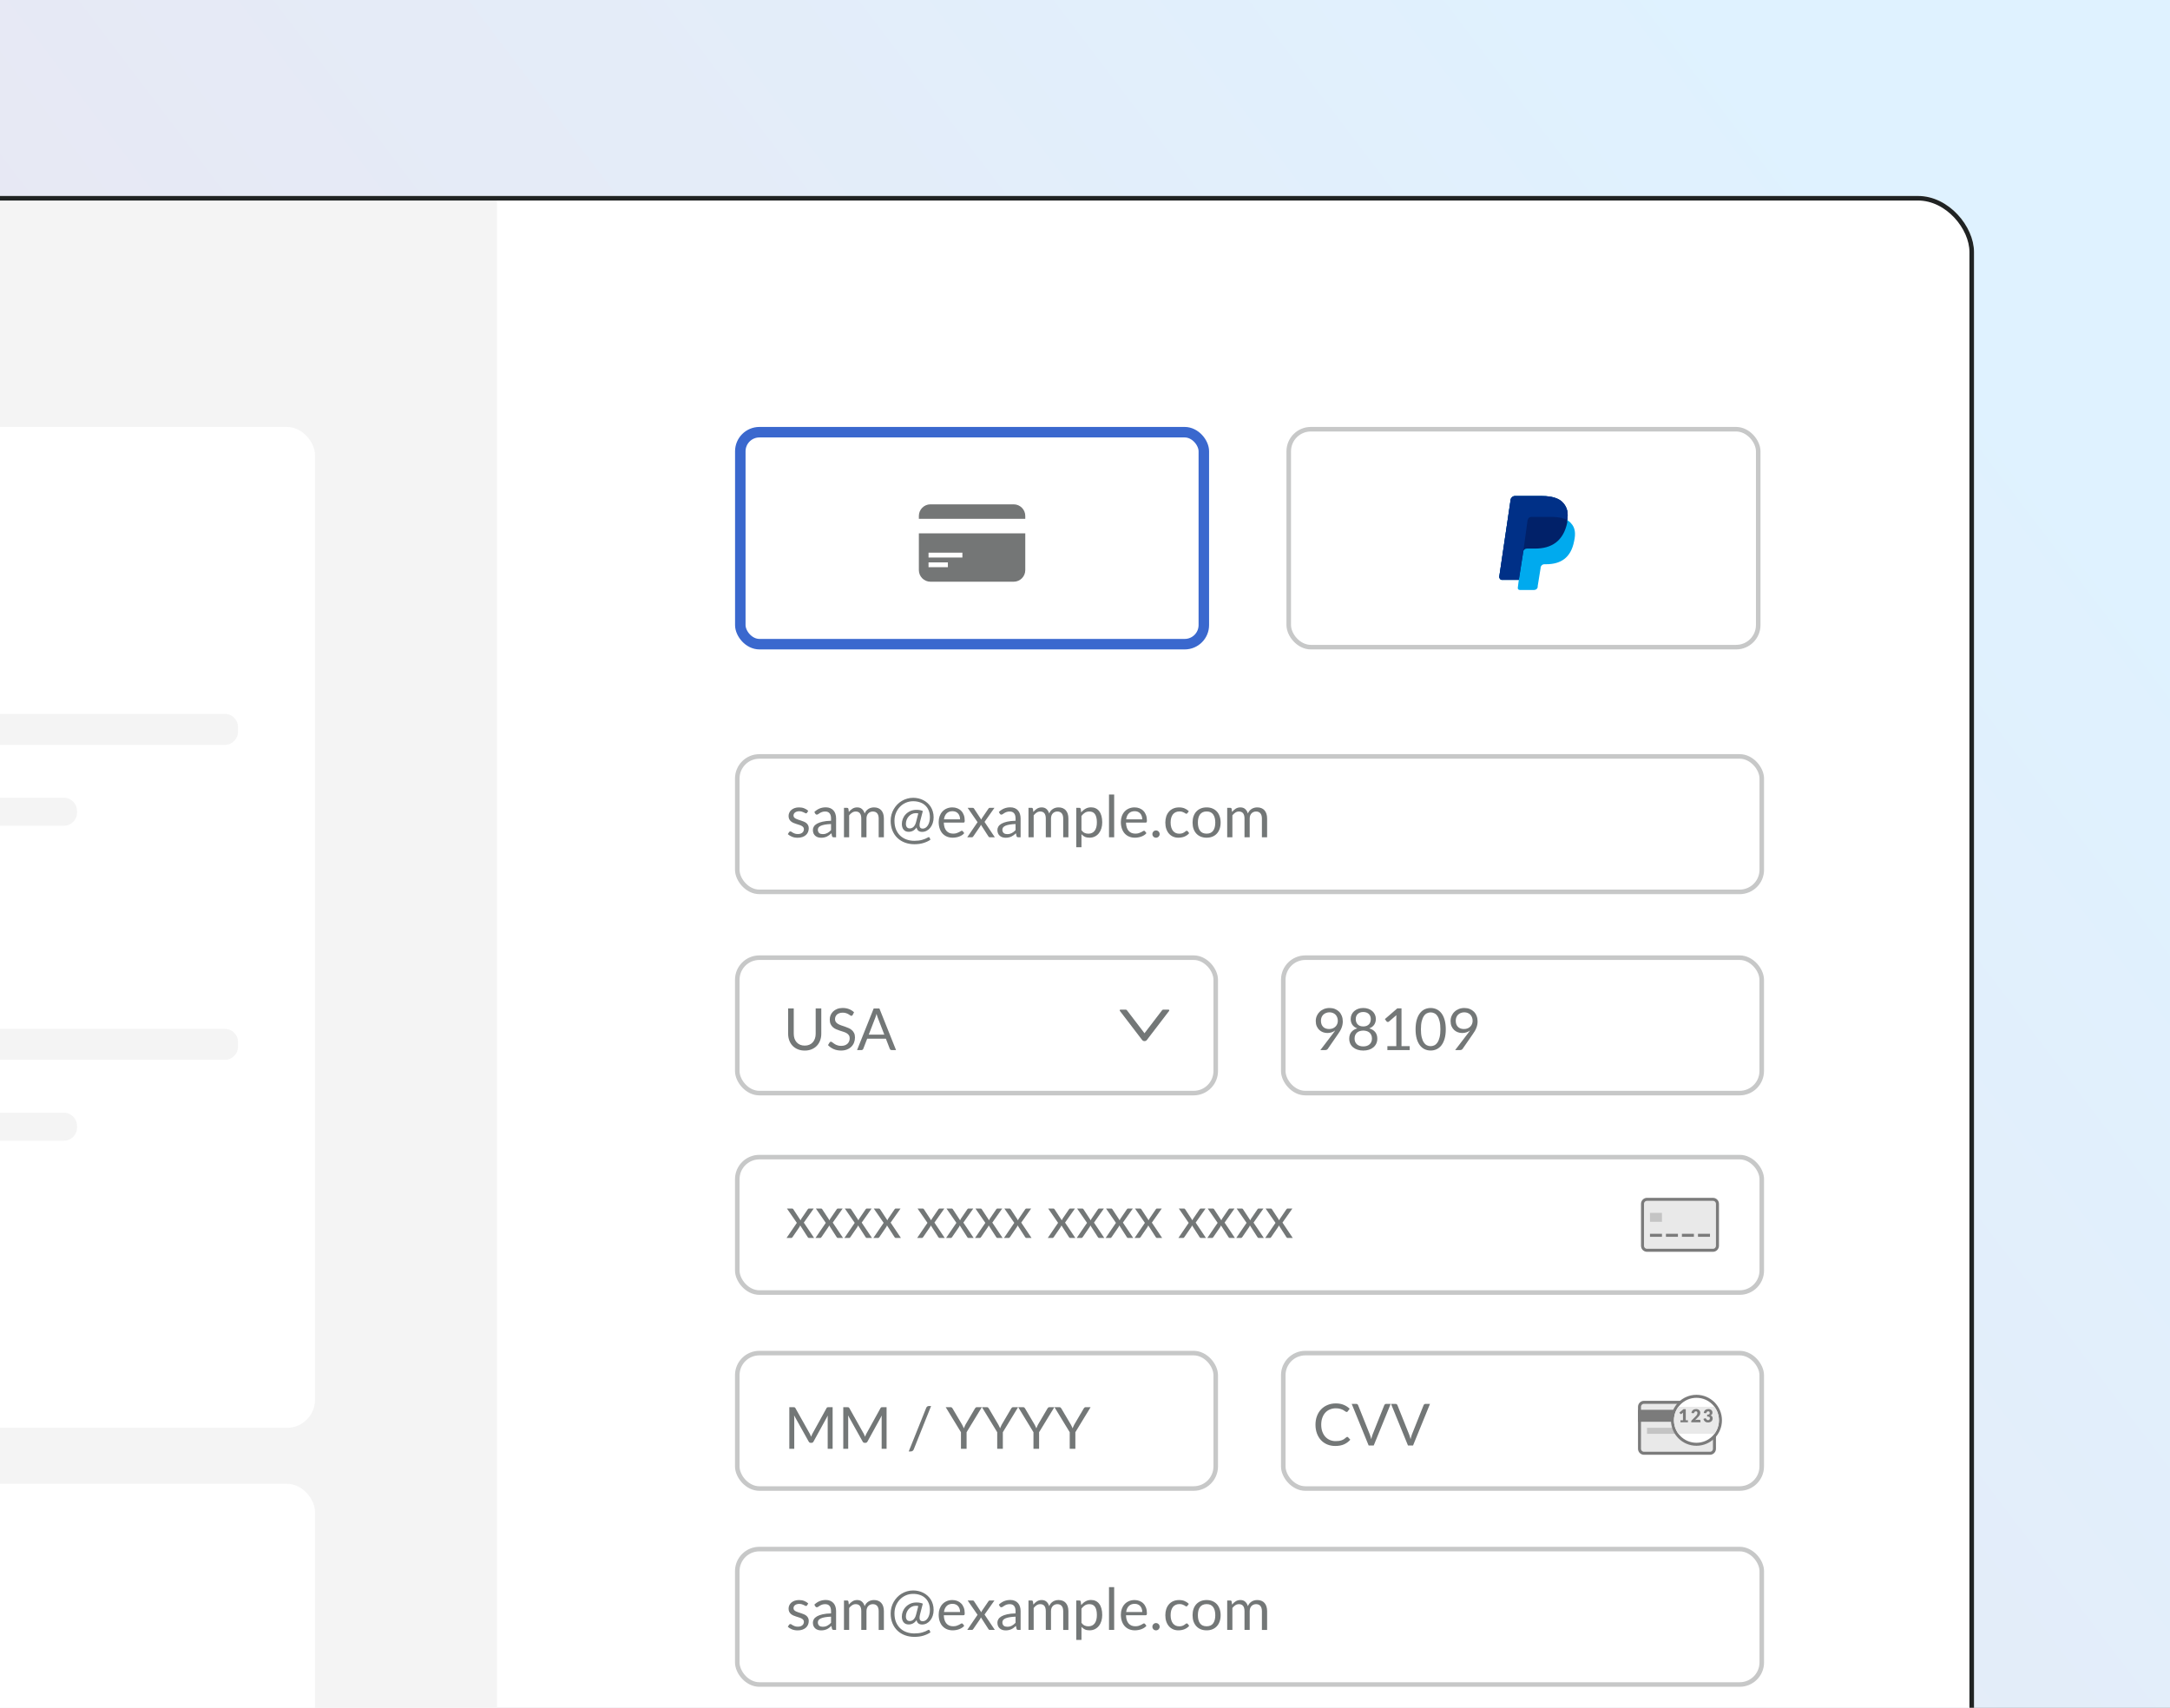 <svg fill="none" height="244" viewBox="0 0 310 244" width="310" xmlns="http://www.w3.org/2000/svg" xmlns:xlink="http://www.w3.org/1999/xlink"><rect x="0" y="0" width="310" height="244" fill="#808080" stroke="none"/><linearGradient id="a" gradientUnits="userSpaceOnUse" x1="248" x2="18.433" y1="0" y2="174.477"><stop offset="0" stop-color="#dff2ff"/><stop offset="1" stop-color="#eae5f0"/></linearGradient><clipPath id="b"><path d="m0 0h310v244h-310z"/></clipPath><clipPath id="c"><rect height="236" rx="8" width="315" x="-33" y="28"/></clipPath><g clip-path="url(#b)"><path d="m0 0h310v244h-310z" fill="url(#a)"/><g clip-path="url(#c)"><rect fill="#fff" height="236" rx="8" width="315" x="-33" y="28"/><path d="m-89 27h160v246h-160z" fill="#f4f4f4"/><rect fill="#fff" height="143" rx="4" width="105" x="-60" y="61"/><g fill="#f4f4f4"><path d="m-22 103.871c0-1.033.838-1.871 1.871-1.871h52.257c1.034 0 1.871.838 1.871 1.871v.68c0 1.034-.838 1.872-1.871 1.872h-52.257c-1.034 0-1.871-.838-1.871-1.872z"/><path d="m-22 115.851c0-1.034.838-1.872 1.871-1.872h29.257c1.034 0 1.871.838 1.871 1.872v.257c0 1.034-.838 1.871-1.871 1.871h-29.257c-1.034 0-1.871-.837-1.871-1.871z"/><path d="m-22 148.871c0-1.033.838-1.871 1.871-1.871h52.257c1.034 0 1.871.838 1.871 1.871v.68c0 1.034-.838 1.872-1.871 1.872h-52.257c-1.034 0-1.871-.838-1.871-1.872z"/><path d="m-22 160.851c0-1.034.838-1.872 1.871-1.872h29.257c1.034 0 1.871.838 1.871 1.872v.257c0 1.034-.838 1.871-1.871 1.871h-29.257c-1.034 0-1.871-.837-1.871-1.871z"/></g><rect fill="#fff" height="46" rx="4" width="105" x="-60" y="212"/><rect height="19.35" opacity=".4" rx="3.155" stroke="#737777" stroke-width=".65" width="146.357" x="105.325" y="108.076"/><rect height="19.35" opacity=".4" rx="3.155" stroke="#737777" stroke-width=".65" width="146.357" x="105.325" y="165.325"/><path d="m234.644 171.998c0-.355.288-.642.642-.642h9.423c.355 0 .643.287.643.642v5.997c0 .355-.288.642-.643.642h-9.423c-.354 0-.642-.287-.642-.642z" fill="#e9e9e9" stroke="#7b7b7b" stroke-width=".428"/><path d="m235.711 173.283h1.713v1.285h-1.713z" fill="#c4c4c4"/><path d="m235.711 176.281h1.713v.428h-1.713z" fill="#7b7b7b"/><path d="m237.992 176.281h1.713v.428h-1.713z" fill="#7b7b7b"/><path d="m240.273 176.281h1.713v.428h-1.713z" fill="#7b7b7b"/><path d="m242.57 176.281h1.713v.428h-1.713z" fill="#7b7b7b"/><rect height="19.35" opacity=".4" rx="3.155" stroke="#737777" stroke-width=".65" width="146.357" x="105.325" y="221.325"/><path d="m116.304 176.876h-.71c-.061 0-.109-.015-.145-.046-.034-.033-.061-.069-.083-.108l-1.059-1.647c-.011.039-.023.077-.037.116-.011.036-.028.069-.05.1l-.979 1.431c-.028.039-.058.075-.091.108-.031.031-.074.046-.129.046h-.66l1.473-2.158-1.415-2.046h.71c.061 0 .105.01.133.029.027.019.052.047.074.083l1.034 1.577c.022-.08.056-.158.103-.232l.905-1.328c.025-.039.051-.069.079-.092.03-.025.066-.037.108-.037h.68l-1.415 2.009zm4.133 0h-.709c-.061 0-.11-.015-.146-.046-.033-.033-.06-.069-.083-.108l-1.058-1.647c-.011.039-.023.077-.037.116-.011.036-.028.069-.05.1l-.979 1.431c-.028.039-.058.075-.092.108-.03.031-.073.046-.128.046h-.66l1.473-2.158-1.415-2.046h.71c.06 0 .105.01.132.029.028.019.053.047.075.083l1.033 1.577c.023-.08.057-.158.104-.232l.905-1.328c.025-.039.051-.069.079-.092.03-.025.066-.037.108-.037h.68l-1.415 2.009zm4.134 0h-.709c-.061 0-.11-.015-.146-.046-.033-.033-.061-.069-.083-.108l-1.058-1.647c-.011.039-.024.077-.037.116-.011.036-.028.069-.05.1l-.98 1.431c-.027.039-.058.075-.091.108-.03.031-.073.046-.128.046h-.66l1.473-2.158-1.415-2.046h.709c.061 0 .106.01.133.029.028.019.053.047.075.083l1.033 1.577c.022-.08.057-.158.104-.232l.905-1.328c.025-.039.051-.069.079-.092.03-.025.066-.037.107-.037h.681l-1.415 2.009zm4.134 0h-.71c-.061 0-.109-.015-.145-.046-.033-.033-.061-.069-.083-.108l-1.058-1.647c-.011.039-.024.077-.038.116-.011.036-.027.069-.049.1l-.98 1.431c-.027.039-.058.075-.091.108-.03.031-.073.046-.129.046h-.66l1.474-2.158-1.415-2.046h.709c.061 0 .105.01.133.029s.053.047.075.083l1.033 1.577c.022-.08.057-.158.104-.232l.904-1.328c.025-.039.052-.069.079-.092.031-.025.067-.037.108-.037h.681l-1.415 2.009zm6.257 0h-.709c-.061 0-.11-.015-.146-.046-.033-.033-.06-.069-.083-.108l-1.058-1.647c-.011.039-.023.077-.037.116-.011.036-.028.069-.05.1l-.979 1.431c-.028.039-.058.075-.092.108-.03.031-.073.046-.128.046h-.66l1.473-2.158-1.415-2.046h.71c.06 0 .105.01.132.029.028.019.053.047.075.083l1.033 1.577c.023-.08.057-.158.104-.232l.905-1.328c.025-.039.051-.069.079-.092.03-.025.066-.037.108-.037h.68l-1.415 2.009zm4.134 0h-.709c-.061 0-.11-.015-.146-.046-.033-.033-.061-.069-.083-.108l-1.058-1.647c-.011.039-.024.077-.037.116-.011.036-.028.069-.05.1l-.98 1.431c-.027.039-.058.075-.091.108-.03.031-.073.046-.128.046h-.66l1.473-2.158-1.415-2.046h.709c.061 0 .106.01.133.029.028.019.053.047.075.083l1.033 1.577c.022-.08.057-.158.104-.232l.905-1.328c.025-.039.051-.069.079-.092.03-.025.066-.037.107-.037h.681l-1.415 2.009zm4.134 0h-.71c-.061 0-.109-.015-.145-.046-.033-.033-.061-.069-.083-.108l-1.058-1.647c-.011.039-.024.077-.038.116-.011.036-.027.069-.049.1l-.98 1.431c-.027.039-.058.075-.091.108-.03.031-.073.046-.129.046h-.66l1.474-2.158-1.415-2.046h.709c.061 0 .105.01.133.029s.053.047.075.083l1.033 1.577c.022-.08.057-.158.104-.232l.904-1.328c.025-.039.052-.069.079-.092.031-.025.067-.037.108-.037h.681l-1.415 2.009zm4.134 0h-.71c-.061 0-.109-.015-.145-.046-.033-.033-.061-.069-.083-.108l-1.058-1.647c-.011.039-.024.077-.038.116-.011.036-.027.069-.05.1l-.979 1.431c-.028.039-.058.075-.091.108-.031.031-.074.046-.129.046h-.66l1.473-2.158-1.415-2.046h.71c.061 0 .105.01.133.029.027.019.052.047.074.083l1.034 1.577c.022-.08.057-.158.104-.232l.904-1.328c.025-.039.051-.069.079-.092.031-.025.067-.037.108-.037h.681l-1.416 2.009zm6.257 0h-.709c-.061 0-.11-.015-.146-.046-.033-.033-.061-.069-.083-.108l-1.058-1.647c-.011.039-.024.077-.037.116-.011.036-.028.069-.05.1l-.98 1.431c-.027.039-.058.075-.091.108-.03.031-.073.046-.128.046h-.66l1.473-2.158-1.415-2.046h.709c.061 0 .106.01.133.029.028.019.053.047.075.083l1.033 1.577c.022-.08.057-.158.104-.232l.905-1.328c.025-.039.051-.069.079-.092.03-.025.066-.037.107-.037h.681l-1.415 2.009zm4.134 0h-.71c-.061 0-.109-.015-.145-.046-.033-.033-.061-.069-.083-.108l-1.058-1.647c-.011.039-.024.077-.038.116-.011.036-.027.069-.049.1l-.98 1.431c-.027.039-.058.075-.091.108-.03.031-.073.046-.129.046h-.66l1.474-2.158-1.415-2.046h.709c.061 0 .105.01.133.029s.053.047.075.083l1.033 1.577c.022-.08.057-.158.104-.232l.904-1.328c.025-.039.052-.069.079-.092.031-.025.067-.037.108-.037h.681l-1.415 2.009zm4.134 0h-.71c-.061 0-.109-.015-.145-.046-.033-.033-.061-.069-.083-.108l-1.058-1.647c-.011.039-.024.077-.038.116-.011.036-.027.069-.05.1l-.979 1.431c-.028.039-.058.075-.091.108-.031.031-.074.046-.129.046h-.66l1.473-2.158-1.415-2.046h.71c.061 0 .105.01.133.029.027.019.052.047.074.083l1.034 1.577c.022-.08.057-.158.104-.232l.904-1.328c.025-.039.051-.069.079-.092.031-.025.067-.037.108-.037h.681l-1.416 2.009zm4.134 0h-.71c-.061 0-.109-.015-.145-.046-.034-.033-.061-.069-.083-.108l-1.059-1.647c-.011.039-.023.077-.037.116-.011.036-.028.069-.05.1l-.979 1.431c-.028.039-.058.075-.091.108-.031.031-.074.046-.129.046h-.66l1.473-2.158-1.415-2.046h.71c.061 0 .105.01.133.029.027.019.052.047.074.083l1.034 1.577c.022-.08.056-.158.103-.232l.905-1.328c.025-.039.051-.069.079-.092.03-.025.066-.037.108-.037h.68l-1.415 2.009zm6.257 0h-.71c-.061 0-.109-.015-.145-.046-.033-.033-.061-.069-.083-.108l-1.058-1.647c-.011.039-.024.077-.038.116-.011.036-.027.069-.049.1l-.98 1.431c-.027.039-.058.075-.091.108-.03.031-.073.046-.129.046h-.66l1.474-2.158-1.415-2.046h.709c.061 0 .105.01.133.029s.053.047.075.083l1.033 1.577c.022-.08.057-.158.104-.232l.904-1.328c.025-.039.052-.069.079-.092.031-.025.067-.037.108-.037h.681l-1.415 2.009zm4.134 0h-.71c-.061 0-.109-.015-.145-.046-.033-.033-.061-.069-.083-.108l-1.058-1.647c-.011.039-.024.077-.038.116-.011.036-.027.069-.05.1l-.979 1.431c-.028.039-.058.075-.091.108-.031.031-.074.046-.129.046h-.66l1.473-2.158-1.415-2.046h.71c.061 0 .105.01.133.029.027.019.052.047.074.083l1.034 1.577c.022-.08.057-.158.104-.232l.904-1.328c.025-.039.051-.069.079-.092.031-.025.067-.037.108-.037h.681l-1.416 2.009zm4.134 0h-.71c-.061 0-.109-.015-.145-.046-.034-.033-.061-.069-.083-.108l-1.059-1.647c-.011.039-.023.077-.037.116-.011.036-.028.069-.05.1l-.979 1.431c-.028.039-.058.075-.091.108-.031.031-.074.046-.129.046h-.66l1.473-2.158-1.415-2.046h.71c.061 0 .105.01.133.029.027.019.052.047.074.083l1.034 1.577c.022-.08.056-.158.103-.232l.905-1.328c.025-.039.051-.069.079-.092.03-.025.066-.037.108-.037h.68l-1.415 2.009zm4.133 0h-.709c-.061 0-.11-.015-.146-.046-.033-.033-.06-.069-.083-.108l-1.058-1.647c-.011.039-.023.077-.037.116-.011.036-.028.069-.05.1l-.979 1.431c-.028.039-.058.075-.092.108-.03.031-.073.046-.128.046h-.66l1.473-2.158-1.415-2.046h.71c.06 0 .105.01.132.029.028.019.053.047.075.083l1.033 1.577c.023-.08.057-.158.104-.232l.905-1.328c.025-.039.051-.069.079-.092.03-.025.066-.037.108-.037h.68l-1.415 2.009z" fill="#737777"/><path d="m115.299 116.117c-.033.06-.084.091-.153.091-.042 0-.089-.015-.141-.046-.053-.03-.118-.063-.195-.099-.075-.039-.165-.074-.27-.104-.105-.033-.23-.05-.374-.05-.124 0-.236.017-.336.05-.099.03-.185.073-.257.128-.069.056-.123.121-.162.196-.036.071-.054.15-.054.236 0 .108.031.198.091.27.064.072.147.134.249.187.103.052.219.099.349.141.13.038.263.081.398.128.139.045.273.094.403.15.13.055.246.124.349.207.102.083.184.186.244.307.064.119.096.263.096.432 0 .194-.035.373-.104.539-.069.164-.171.306-.307.428-.136.119-.302.213-.498.282s-.423.104-.681.104c-.293 0-.558-.047-.796-.141-.238-.097-.44-.22-.606-.37l.174-.282c.022-.036.048-.063.079-.083.03-.019.069-.029.116-.029.05 0 .102.02.158.058.055.039.121.082.199.129.08.047.177.09.29.129.114.038.255.058.424.058.144 0 .269-.018.377-.054.108-.039.198-.09.27-.154.072-.063.125-.137.158-.22.036-.083.054-.171.054-.265 0-.117-.032-.212-.096-.287-.061-.077-.142-.142-.245-.195-.102-.055-.219-.102-.352-.141-.13-.041-.264-.084-.403-.129-.135-.044-.27-.094-.402-.149-.13-.058-.247-.13-.349-.216s-.185-.191-.249-.315c-.061-.127-.091-.281-.091-.461 0-.16.033-.314.099-.46.067-.15.164-.28.291-.391.127-.113.283-.203.469-.269.185-.067.397-.1.635-.1.276 0 .524.044.743.133.221.086.412.205.572.357zm3.421 1.618c-.34.011-.631.039-.872.083-.238.042-.433.097-.585.166-.149.069-.258.151-.328.245-.066.094-.099.199-.099.315 0 .111.018.206.054.287.036.08.084.146.145.199.064.05.137.087.22.112.086.022.177.033.274.033.13 0 .249-.012.357-.037.108-.028.209-.067.303-.116.096-.05.188-.11.274-.179.088-.069.174-.148.257-.236zm-2.386-1.718c.232-.224.482-.392.751-.502.268-.111.566-.166.892-.166.235 0 .444.039.627.116.182.077.336.185.46.324.125.138.219.305.282.502.064.196.096.412.096.647v2.689h-.328c-.072 0-.127-.011-.166-.033-.039-.025-.069-.072-.091-.141l-.083-.398c-.111.102-.219.193-.324.274-.105.077-.216.144-.332.199-.116.052-.241.093-.373.12-.13.031-.276.046-.436.046-.163 0-.317-.022-.461-.067-.144-.047-.27-.116-.377-.207-.106-.091-.19-.206-.254-.345-.06-.141-.091-.307-.091-.498 0-.166.046-.325.137-.477.091-.155.239-.292.444-.411s.472-.215.801-.29c.329-.078.733-.122 1.212-.133v-.328c0-.326-.071-.572-.212-.738-.141-.169-.347-.254-.618-.254-.183 0-.336.024-.461.071-.122.044-.228.095-.319.153-.089.056-.166.107-.233.154-.063.044-.127.066-.191.066-.049 0-.092-.012-.128-.037-.036-.028-.067-.061-.092-.1zm4.233 3.61v-4.204h.444c.105 0 .17.052.195.154l.054.432c.155-.191.329-.348.523-.469.194-.122.418-.183.672-.183.283 0 .511.079.685.237.177.157.305.37.382.639.061-.152.138-.284.232-.395.097-.11.205-.201.324-.273s.245-.125.378-.158c.135-.033.272-.05.411-.05.221 0 .417.036.589.108.174.069.321.172.44.307.122.136.214.303.278.502.063.197.095.422.095.677v2.676h-.743v-2.676c0-.33-.072-.579-.215-.747-.144-.172-.352-.258-.623-.258-.122 0-.238.023-.348.067-.108.041-.204.104-.287.187s-.149.188-.199.315c-.047.124-.071.27-.071.436v2.676h-.742v-2.676c0-.338-.068-.59-.204-.756-.135-.166-.333-.249-.593-.249-.183 0-.352.05-.507.15-.154.097-.297.229-.427.398v3.133zm10.618-3.411c-.108-.025-.227-.037-.357-.037-.207 0-.398.044-.573.133-.171.085-.319.199-.444.34-.124.141-.222.303-.294.485-.069.183-.104.37-.104.561 0 .199.046.359.137.481.091.119.227.179.407.179.085 0 .171-.014.257-.042.089-.028.173-.076.253-.145.083-.069.159-.163.228-.282.07-.119.128-.269.175-.449zm.257 1.158c-.055.21-.081.382-.078.515.002.13.023.232.062.307.041.074.098.126.17.153.072.025.151.038.236.038.136 0 .265-.039.386-.117.122-.077.229-.186.32-.327.094-.142.167-.31.22-.507.055-.199.083-.419.083-.66 0-.381-.061-.716-.183-1.004-.121-.288-.29-.527-.506-.718-.213-.194-.466-.337-.759-.431-.291-.097-.605-.146-.942-.146-.371 0-.718.071-1.042.212s-.606.336-.847.585c-.24.249-.431.544-.572.884-.139.34-.208.711-.208 1.112 0 .471.073.884.22 1.241.149.354.351.652.606.892.257.241.559.422.905.544.345.122.716.183 1.112.183.42 0 .791-.046 1.112-.137.324-.092.603-.208.838-.349.056-.033.104-.043.146-.029.041.011.072.041.091.091l.108.274c-.299.199-.638.356-1.017.469-.376.114-.802.17-1.278.17-.482 0-.928-.076-1.341-.228-.412-.152-.77-.372-1.074-.66-.302-.285-.54-.635-.714-1.05-.172-.415-.258-.885-.258-1.411 0-.301.038-.592.112-.871.078-.28.186-.54.324-.78.139-.244.305-.465.498-.664.194-.202.41-.374.648-.515.238-.144.493-.255.767-.332.277-.08.565-.12.864-.12.254 0 .503.027.747.083.243.055.473.137.688.244.219.108.418.243.598.403.183.158.34.34.473.548.133.205.235.434.307.689.075.251.112.525.112.821 0 .299-.043.576-.128.83-.083.252-.2.471-.349.656-.147.185-.321.331-.523.436s-.419.158-.651.158c-.211 0-.385-.052-.523-.154-.136-.105-.223-.264-.262-.477-.157.221-.33.38-.519.477-.188.097-.391.145-.61.145-.163 0-.307-.027-.431-.083-.122-.058-.223-.137-.303-.236-.08-.103-.141-.223-.183-.361-.038-.139-.058-.288-.058-.449 0-.235.044-.471.133-.709.091-.241.225-.457.403-.648.177-.193.397-.351.659-.473.263-.121.568-.182.913-.182.186 0 .349.015.49.045.141.028.274.07.398.125zm5.71-.307c0-.172-.025-.328-.075-.469-.047-.144-.117-.267-.211-.369-.092-.106-.204-.186-.336-.241-.133-.058-.284-.087-.453-.087-.354 0-.635.103-.842.311-.205.205-.332.49-.382.855zm.598 1.971c-.092.111-.201.208-.328.291-.127.08-.264.146-.411.199-.144.052-.293.091-.448.116-.155.028-.309.042-.461.042-.29 0-.559-.049-.805-.146-.243-.099-.455-.243-.635-.431-.177-.191-.315-.426-.415-.706-.1-.279-.149-.6-.149-.963 0-.293.044-.567.132-.821.092-.255.222-.475.391-.66.168-.188.374-.335.618-.44.243-.108.517-.162.822-.162.251 0 .484.043.697.129.216.083.401.204.556.365.158.158.281.354.369.589.089.233.133.498.133.797 0 .116-.012.194-.037.232-.025.039-.072.059-.141.059h-2.81c.008.265.044.496.108.693.066.196.158.361.274.493.116.13.254.229.415.295.16.064.34.096.539.096.186 0 .345-.021.478-.063.135-.044.251-.091.348-.141s.177-.095.241-.137c.066-.044.123-.066.17-.066.061 0 .108.023.141.07zm4.369.589h-.709c-.061 0-.109-.015-.145-.045-.034-.033-.061-.069-.083-.108l-1.059-1.648c-.011.039-.023.078-.037.117-.011.036-.028.069-.05.099l-.979 1.432c-.028.039-.058.075-.092.108-.03.03-.073.045-.128.045h-.66l1.473-2.158-1.415-2.046h.71c.061 0 .105.01.133.03.027.019.052.047.074.083l1.034 1.577c.022-.081.056-.158.103-.233l.905-1.328c.025-.039.051-.069.079-.091.03-.025.066-.038.108-.038h.68l-1.415 2.009zm2.96-1.892c-.34.011-.631.039-.872.083-.238.042-.433.097-.585.166-.149.069-.259.151-.328.245-.066.094-.099.199-.099.315 0 .111.018.206.054.287.036.08.084.146.145.199.064.05.137.087.22.112.086.022.177.033.274.033.13 0 .249-.012.357-.037.108-.028.209-.067.303-.116.096-.05.188-.11.274-.179.088-.069.174-.148.257-.236zm-2.386-1.718c.232-.224.482-.392.751-.502.268-.111.566-.166.892-.166.235 0 .444.039.627.116.182.077.336.185.46.324.125.138.219.305.282.502.064.196.096.412.096.647v2.689h-.328c-.072 0-.127-.011-.166-.033-.039-.025-.069-.072-.091-.141l-.083-.398c-.111.102-.219.193-.324.274-.105.077-.216.144-.332.199-.116.052-.241.093-.373.12-.13.031-.276.046-.436.046-.163 0-.317-.022-.461-.067-.144-.047-.27-.116-.377-.207-.106-.091-.19-.206-.254-.345-.06-.141-.091-.307-.091-.498 0-.166.046-.325.137-.477.091-.155.239-.292.444-.411s.472-.215.801-.29c.329-.078.733-.122 1.212-.133v-.328c0-.326-.071-.572-.212-.738-.141-.169-.347-.254-.618-.254-.183 0-.336.024-.461.071-.122.044-.228.095-.319.153-.089.056-.166.107-.233.154-.063.044-.127.066-.191.066-.049 0-.092-.012-.128-.037-.036-.028-.067-.061-.092-.1zm4.233 3.61v-4.204h.444c.105 0 .17.052.195.154l.054.432c.155-.191.329-.348.523-.469.194-.122.418-.183.672-.183.283 0 .511.079.685.237.177.157.304.37.382.639.061-.152.138-.284.232-.395.097-.11.205-.201.324-.273s.245-.125.378-.158c.135-.033.272-.05.411-.05.221 0 .417.036.589.108.174.069.321.172.44.307.121.136.214.303.278.502.063.197.095.422.095.677v2.676h-.743v-2.676c0-.33-.072-.579-.215-.747-.144-.172-.352-.258-.623-.258-.122 0-.238.023-.348.067-.108.041-.204.104-.287.187s-.149.188-.199.315c-.047.124-.071.27-.071.436v2.676h-.742v-2.676c0-.338-.068-.59-.204-.756-.135-.166-.333-.249-.593-.249-.183 0-.352.05-.507.15-.154.097-.297.229-.427.398v3.133zm7.568-1.012c.135.182.283.311.444.386.16.074.34.112.539.112.393 0 .695-.14.905-.419.21-.28.315-.678.315-1.196 0-.273-.024-.509-.074-.705-.047-.196-.116-.357-.208-.481-.091-.128-.203-.22-.336-.278-.133-.059-.283-.088-.452-.088-.241 0-.453.056-.635.166-.18.111-.346.267-.498.469zm-.038-2.54c.178-.219.382-.394.615-.527.232-.133.498-.199.796-.199.244 0 .464.047.66.141.197.091.364.228.502.411.139.18.245.404.32.672s.112.577.112.925c0 .31-.041.599-.124.868-.083.265-.204.496-.361.693-.155.194-.346.347-.573.461-.224.11-.477.166-.76.166-.257 0-.478-.043-.664-.129-.182-.089-.344-.21-.485-.365v1.859h-.743v-5.628h.444c.105 0 .17.052.195.154zm4.711-2.561v6.113h-.739v-6.113zm4.012 3.553c0-.172-.025-.328-.075-.469-.047-.144-.118-.267-.212-.369-.091-.106-.203-.186-.336-.241-.133-.058-.283-.087-.452-.087-.354 0-.635.103-.843.311-.204.205-.332.49-.381.855zm.597 1.971c-.091.111-.2.208-.328.291-.127.08-.264.146-.41.199-.144.052-.294.091-.449.116-.154.028-.308.042-.46.042-.291 0-.559-.049-.805-.146-.244-.099-.455-.243-.635-.431-.177-.191-.316-.426-.415-.706-.1-.279-.15-.6-.15-.963 0-.293.045-.567.133-.821.091-.255.221-.475.39-.66.169-.188.375-.335.619-.44.243-.108.517-.162.821-.162.252 0 .484.043.697.129.216.083.402.204.557.365.157.158.28.354.369.589.088.233.133.498.133.797 0 .116-.013.194-.038.232-.025.039-.072.059-.141.059h-2.809c.008.265.044.496.108.693.066.196.157.361.274.493.116.13.254.229.415.295.16.064.34.096.539.096.185 0 .344-.021.477-.063.136-.044.252-.091.349-.141s.177-.095.241-.137c.066-.044.123-.066.17-.066.061 0 .108.023.141.07zm.85.133c0-.072.012-.14.037-.203.028-.064.064-.119.108-.166.047-.047.102-.085.166-.112.063-.028.131-.042.203-.042s.14.014.204.042c.063.027.119.065.166.112s.084.102.112.166c.027.063.041.131.041.203 0 .075-.014.144-.041.207-.028.061-.065.115-.112.162s-.103.083-.166.108c-.064.028-.132.042-.204.042s-.14-.014-.203-.042c-.064-.025-.119-.061-.166-.108-.044-.047-.08-.101-.108-.162-.025-.063-.037-.132-.037-.207zm5.011-3.001c-.022.031-.044.054-.066.071s-.053.025-.091.025c-.042 0-.087-.017-.137-.05-.05-.036-.112-.075-.187-.116-.072-.042-.162-.079-.27-.112-.105-.036-.235-.054-.39-.054-.207 0-.39.037-.548.112-.157.072-.29.177-.398.315-.105.139-.185.306-.241.503-.052.196-.079.416-.079.659 0 .255.029.482.088.681.058.196.139.362.244.498.108.133.237.235.386.307.152.069.323.104.511.104.18 0 .328-.021.444-.062.116-.045.211-.093.286-.146.078-.052.141-.099.191-.141.053-.044.104-.066.154-.066.06 0 .108.023.141.07l.207.27c-.091.114-.195.21-.311.291-.116.08-.242.148-.378.203-.132.053-.272.091-.419.116-.146.025-.296.038-.448.038-.263 0-.508-.049-.735-.146-.224-.097-.419-.236-.585-.419-.166-.185-.296-.412-.39-.68-.094-.269-.141-.575-.141-.918 0-.312.043-.601.129-.867.088-.266.216-.494.382-.685.168-.193.374-.344.618-.452.246-.108.528-.162.846-.162.296 0 .557.049.781.145.227.094.427.229.601.403zm2.737-.813c.307 0 .584.051.83.154.247.102.457.247.631.435.174.189.307.417.398.685.095.266.142.563.142.892 0 .332-.047.631-.142.897-.091.265-.224.492-.398.68-.174.189-.384.334-.631.436-.246.1-.523.15-.83.15-.31 0-.589-.05-.838-.15-.246-.102-.457-.247-.631-.436-.174-.188-.308-.415-.402-.68-.092-.266-.137-.565-.137-.897 0-.329.045-.626.137-.892.094-.268.228-.496.402-.685.174-.188.385-.333.631-.435.249-.103.528-.154.838-.154zm0 3.752c.415 0 .725-.139.93-.415.205-.28.307-.668.307-1.166 0-.501-.102-.891-.307-1.171-.205-.279-.515-.419-.93-.419-.21 0-.394.036-.552.108-.155.072-.285.176-.39.311-.102.136-.18.303-.232.502-.05.197-.075.42-.075.669 0 .498.103.886.307 1.166.208.276.522.415.942.415zm2.938.518v-4.204h.444c.105 0 .17.052.195.154l.054.432c.155-.191.329-.348.522-.469.194-.122.418-.183.673-.183.282 0 .51.079.685.237.177.157.304.37.381.639.061-.152.139-.284.233-.395.097-.11.204-.201.323-.273s.245-.125.378-.158c.136-.033.273-.05.411-.05.221 0 .418.036.589.108.175.069.321.172.44.307.122.136.215.303.278.502.064.197.096.422.096.677v2.676h-.743v-2.676c0-.33-.072-.579-.216-.747-.144-.172-.351-.258-.623-.258-.121 0-.237.023-.348.067-.108.041-.203.104-.286.187s-.15.188-.2.315c-.047.124-.07.27-.07.436v2.676h-.743v-2.676c0-.338-.068-.59-.203-.756-.136-.166-.334-.249-.594-.249-.182 0-.351.05-.506.15-.155.097-.298.229-.428.398v3.133z" fill="#737777"/><path d="m115.299 229.365c-.033.061-.084.091-.153.091-.042 0-.089-.015-.141-.045-.053-.031-.118-.064-.195-.1-.075-.039-.165-.073-.27-.104-.105-.033-.23-.049-.374-.049-.124 0-.236.016-.336.049-.099.031-.185.074-.257.129-.069.055-.123.12-.162.195-.036.072-.054.151-.054.237 0 .108.031.197.091.269.064.072.147.135.249.187.103.053.219.1.349.141.13.039.263.082.398.129.139.044.273.094.403.149.13.056.246.125.349.208.102.083.184.185.244.307.064.119.096.263.096.431 0 .194-.035.374-.104.54-.069.163-.171.306-.307.427-.136.119-.302.213-.498.283-.196.069-.423.103-.681.103-.293 0-.558-.047-.796-.141-.238-.097-.44-.22-.606-.369l.174-.282c.022-.036.048-.064.079-.083.03-.02.069-.029.116-.029.05 0 .102.019.158.058.055.039.121.081.199.128.08.047.177.09.29.129.114.039.255.058.424.058.144 0 .269-.018.377-.054.108-.039.198-.09.27-.153.072-.064.125-.137.158-.22.036-.083.054-.172.054-.266 0-.116-.032-.212-.096-.286-.061-.078-.142-.143-.245-.195-.102-.056-.219-.103-.352-.141-.13-.042-.264-.085-.403-.129-.135-.044-.27-.094-.402-.149-.13-.059-.247-.13-.349-.216s-.185-.191-.249-.316c-.061-.127-.091-.28-.091-.46 0-.161.033-.314.099-.461.067-.149.164-.279.291-.39.127-.113.283-.203.469-.27.185-.066.397-.099.635-.099.276 0 .524.044.743.132.221.086.412.205.572.357zm3.421 1.619c-.34.011-.631.038-.872.083-.238.041-.433.096-.585.166-.149.069-.258.15-.328.244-.066.094-.099.2-.099.316 0 .11.018.206.054.286s.084.147.145.199c.064.05.137.088.22.112.086.023.177.034.274.034.13 0 .249-.013.357-.038.108-.027.209-.066.303-.116.096-.05.188-.109.274-.178.088-.07.174-.148.257-.237zm-2.386-1.719c.232-.224.482-.391.751-.502.268-.11.566-.166.892-.166.235 0 .444.039.627.117.182.077.336.185.46.323.125.139.219.306.282.502.064.197.096.413.096.648v2.689h-.328c-.072 0-.127-.011-.166-.033-.039-.025-.069-.072-.091-.141l-.083-.399c-.111.103-.219.194-.324.274-.105.078-.216.144-.332.199-.116.053-.241.093-.373.121-.13.03-.276.045-.436.045-.163 0-.317-.022-.461-.066-.144-.047-.27-.116-.377-.208-.106-.091-.19-.206-.254-.344-.06-.141-.091-.307-.091-.498 0-.166.046-.325.137-.477.091-.155.239-.292.444-.411s.472-.216.801-.291c.329-.077.733-.121 1.212-.132v-.328c0-.327-.071-.573-.212-.739-.141-.169-.347-.253-.618-.253-.183 0-.336.023-.461.07-.122.045-.228.096-.319.154-.089.055-.166.107-.233.154-.063.044-.127.066-.191.066-.049 0-.092-.012-.128-.037-.036-.028-.067-.061-.092-.1zm4.233 3.611v-4.204h.444c.105 0 .17.051.195.154l.054.431c.155-.191.329-.347.523-.469s.418-.182.672-.182c.283 0 .511.078.685.236.177.158.305.371.382.639.061-.152.138-.283.232-.394.097-.111.205-.202.324-.274s.245-.124.378-.158c.135-.033.272-.049.411-.049.221 0 .417.036.589.108.174.069.321.171.44.307.122.135.214.303.278.502.063.196.095.422.095.676v2.677h-.743v-2.677c0-.329-.072-.578-.215-.747-.144-.171-.352-.257-.623-.257-.122 0-.238.022-.348.066-.108.042-.204.104-.287.187s-.149.188-.199.315c-.047.125-.071.27-.071.436v2.677h-.742v-2.677c0-.337-.068-.589-.204-.755-.135-.166-.333-.249-.593-.249-.183 0-.352.05-.507.149-.154.097-.297.23-.427.399v3.133zm10.618-3.411c-.108-.025-.227-.038-.357-.038-.207 0-.398.045-.573.133-.171.086-.319.199-.444.34-.124.142-.222.303-.294.486-.069.183-.104.369-.104.56 0 .199.046.36.137.482.091.119.227.178.407.178.085 0 .171-.014.257-.041.089-.028.173-.077.253-.146.083-.069.159-.163.228-.282.07-.119.128-.268.175-.448zm.257 1.158c-.055.21-.081.381-.078.514.002.13.023.233.062.307.041.075.098.126.17.154.072.025.151.037.236.037.136 0 .265-.039.386-.116.122-.078.229-.187.32-.328.094-.141.167-.31.22-.506.055-.199.083-.419.083-.66 0-.382-.061-.717-.183-1.004-.121-.288-.29-.527-.506-.718-.213-.194-.466-.338-.759-.432-.291-.097-.605-.145-.942-.145-.371 0-.718.07-1.042.211-.324.142-.606.337-.847.586-.24.249-.431.543-.572.884-.139.34-.208.711-.208 1.112 0 .47.073.884.22 1.241.149.354.351.651.606.892.257.241.559.422.905.544.345.121.716.182 1.112.182.42 0 .791-.046 1.112-.137.324-.091.603-.207.838-.348.056-.034.104-.043.146-.029.041.011.072.041.091.091l.108.274c-.299.199-.638.355-1.017.469-.376.113-.802.17-1.278.17-.482 0-.928-.076-1.341-.228-.412-.153-.77-.373-1.074-.66-.302-.285-.54-.635-.714-1.05-.172-.415-.258-.886-.258-1.411 0-.302.038-.592.112-.872.078-.279.186-.539.324-.78.139-.243.305-.465.498-.664.194-.202.41-.373.648-.515.238-.143.493-.254.767-.332.277-.08.565-.12.864-.12.254 0 .503.028.747.083.243.055.473.137.688.245.219.108.418.242.598.403.183.157.34.34.473.547.133.205.235.435.307.689.075.252.112.526.112.822 0 .299-.043.575-.128.83-.083.252-.2.47-.349.656-.147.185-.321.33-.523.435-.202.106-.419.158-.651.158-.211 0-.385-.051-.523-.153-.136-.106-.223-.265-.262-.478-.157.222-.33.381-.519.478-.188.096-.391.145-.61.145-.163 0-.307-.028-.431-.083-.122-.058-.223-.137-.303-.237-.08-.102-.141-.222-.183-.361-.038-.138-.058-.288-.058-.448 0-.235.044-.472.133-.71.091-.24.225-.456.403-.647.177-.194.397-.351.659-.473.263-.122.568-.183.913-.183.186 0 .349.015.49.046.141.028.274.069.398.124zm5.71-.308c0-.171-.025-.327-.075-.469-.047-.143-.117-.267-.211-.369-.092-.105-.204-.185-.336-.241-.133-.058-.284-.087-.453-.087-.354 0-.635.104-.842.312-.205.204-.332.489-.382.854zm.598 1.972c-.092.11-.201.207-.328.29-.127.08-.264.147-.411.199-.144.053-.293.092-.448.117-.155.027-.309.041-.461.041-.29 0-.559-.048-.805-.145-.243-.1-.455-.244-.635-.432-.177-.191-.315-.426-.415-.705-.1-.28-.149-.601-.149-.963 0-.293.044-.567.132-.822.092-.254.222-.474.391-.66.168-.188.374-.334.618-.44.243-.107.517-.161.822-.161.251 0 .484.043.697.128.216.083.401.205.556.365.158.158.281.355.369.59.089.232.133.498.133.797 0 .116-.012.193-.037.232s-.072.058-.141.058h-2.81c.008.266.044.497.108.693.066.197.158.361.274.494.116.13.254.228.415.295.16.063.34.095.539.095.186 0 .345-.021.478-.062.135-.044.251-.091.348-.141s.177-.096.241-.137c.066-.044.123-.067.17-.067.061 0 .108.024.141.071zm4.369.589h-.709c-.061 0-.109-.015-.145-.046-.034-.033-.061-.069-.083-.108l-1.059-1.647c-.011.039-.023.077-.037.116-.011.036-.028.069-.05.1l-.979 1.431c-.028.039-.058.075-.092.108-.03.031-.073.046-.128.046h-.66l1.473-2.158-1.415-2.046h.71c.061 0 .105.01.133.029.027.019.052.047.074.083l1.034 1.577c.022-.08.056-.158.103-.232l.905-1.328c.025-.039.051-.069.079-.092.03-.025.066-.037.108-.037h.68l-1.415 2.009zm2.96-1.892c-.34.011-.631.038-.872.083-.238.041-.433.096-.585.166-.149.069-.259.15-.328.244-.066.094-.099.2-.099.316 0 .11.018.206.054.286s.084.147.145.199c.064.05.137.088.22.112.086.023.177.034.274.034.13 0 .249-.013.357-.038.108-.027.209-.066.303-.116.096-.05.188-.109.274-.178.088-.07.174-.148.257-.237zm-2.386-1.719c.232-.224.482-.391.751-.502.268-.11.566-.166.892-.166.235 0 .444.039.627.117.182.077.336.185.46.323.125.139.219.306.282.502.064.197.096.413.096.648v2.689h-.328c-.072 0-.127-.011-.166-.033-.039-.025-.069-.072-.091-.141l-.083-.399c-.111.103-.219.194-.324.274-.105.078-.216.144-.332.199-.116.053-.241.093-.373.121-.13.03-.276.045-.436.045-.163 0-.317-.022-.461-.066-.144-.047-.27-.116-.377-.208-.106-.091-.19-.206-.254-.344-.06-.141-.091-.307-.091-.498 0-.166.046-.325.137-.477.091-.155.239-.292.444-.411s.472-.216.801-.291c.329-.077.733-.121 1.212-.132v-.328c0-.327-.071-.573-.212-.739-.141-.169-.347-.253-.618-.253-.183 0-.336.023-.461.07-.122.045-.228.096-.319.154-.089.055-.166.107-.233.154-.063.044-.127.066-.191.066-.049 0-.092-.012-.128-.037-.036-.028-.067-.061-.092-.1zm4.233 3.611v-4.204h.444c.105 0 .17.051.195.154l.054.431c.155-.191.329-.347.523-.469s.418-.182.672-.182c.283 0 .511.078.685.236.177.158.304.371.382.639.061-.152.138-.283.232-.394.097-.111.205-.202.324-.274s.245-.124.378-.158c.135-.033.272-.049.411-.049.221 0 .417.036.589.108.174.069.321.171.44.307.121.135.214.303.278.502.063.196.095.422.095.676v2.677h-.743v-2.677c0-.329-.072-.578-.215-.747-.144-.171-.352-.257-.623-.257-.122 0-.238.022-.348.066-.108.042-.204.104-.287.187s-.149.188-.199.315c-.047.125-.071.27-.071.436v2.677h-.742v-2.677c0-.337-.068-.589-.204-.755-.135-.166-.333-.249-.593-.249-.183 0-.352.05-.507.149-.154.097-.297.23-.427.399v3.133zm7.568-1.013c.135.183.283.312.444.386.16.075.34.112.539.112.393 0 .695-.139.905-.419.21-.279.315-.678.315-1.195 0-.274-.024-.509-.074-.705-.047-.197-.116-.357-.208-.482-.091-.127-.203-.22-.336-.278s-.283-.087-.452-.087c-.241 0-.453.055-.635.166-.18.111-.346.267-.498.469zm-.038-2.539c.178-.219.382-.395.615-.527.232-.133.498-.2.796-.2.244 0 .464.047.66.141.197.092.364.229.502.411.139.18.245.404.32.673.075.268.112.576.112.925 0 .31-.041.599-.124.867-.083.266-.204.497-.361.693-.155.194-.346.348-.573.461-.224.111-.477.166-.76.166-.257 0-.478-.043-.664-.129-.182-.088-.344-.21-.485-.365v1.859h-.743v-5.627h.444c.105 0 .17.051.195.154zm4.711-2.561v6.113h-.739v-6.113zm4.012 3.552c0-.171-.025-.327-.075-.469-.047-.143-.118-.267-.212-.369-.091-.105-.203-.185-.336-.241-.133-.058-.283-.087-.452-.087-.354 0-.635.104-.843.312-.204.204-.332.489-.381.854zm.597 1.972c-.091.11-.2.207-.328.29-.127.08-.264.147-.41.199-.144.053-.294.092-.449.117-.154.027-.308.041-.46.041-.291 0-.559-.048-.805-.145-.244-.1-.455-.244-.635-.432-.177-.191-.316-.426-.415-.705-.1-.28-.15-.601-.15-.963 0-.293.045-.567.133-.822.091-.254.221-.474.39-.66.169-.188.375-.334.619-.44.243-.107.517-.161.821-.161.252 0 .484.043.697.128.216.083.402.205.557.365.157.158.28.355.369.59.088.232.133.498.133.797 0 .116-.013.193-.038.232s-.072.058-.141.058h-2.809c.008.266.044.497.108.693.066.197.157.361.274.494.116.13.254.228.415.295.16.063.34.095.539.095.185 0 .344-.021.477-.062.136-.044.252-.091.349-.141s.177-.096.241-.137c.066-.044.123-.067.17-.067.061 0 .108.024.141.071zm.85.132c0-.071.012-.139.037-.203.028-.064.064-.119.108-.166.047-.047.102-.084.166-.112.063-.028.131-.041.203-.041s.14.013.204.041c.063.028.119.065.166.112s.084.102.112.166c.027.064.041.132.041.203 0 .075-.014.144-.041.208-.028.061-.065.115-.112.162s-.103.083-.166.108c-.064.027-.132.041-.204.041s-.14-.014-.203-.041c-.064-.025-.119-.061-.166-.108-.044-.047-.08-.101-.108-.162-.025-.064-.037-.133-.037-.208zm5.011-3c-.022.03-.044.054-.066.071-.022.016-.053.024-.091.024-.042 0-.087-.016-.137-.049-.05-.036-.112-.075-.187-.117-.072-.041-.162-.078-.27-.112-.105-.036-.235-.054-.39-.054-.207 0-.39.038-.548.113-.157.071-.29.177-.398.315-.105.138-.185.306-.241.502-.052.197-.079.416-.079.66 0 .254.029.481.088.681.058.196.139.362.244.498.108.132.237.235.386.307.152.069.323.103.511.103.18 0 .328-.02.444-.062.116-.044.211-.093.286-.145.078-.053.141-.1.191-.141.053-.044.104-.067.154-.067.06 0 .108.024.141.071l.207.27c-.091.113-.195.21-.311.29s-.242.148-.378.204c-.132.052-.272.091-.419.116-.146.025-.296.037-.448.037-.263 0-.508-.048-.735-.145-.224-.097-.419-.237-.585-.419-.166-.186-.296-.413-.39-.681s-.141-.574-.141-.917c0-.313.043-.602.129-.867.088-.266.216-.494.382-.685.168-.194.374-.345.618-.453.246-.107.528-.161.846-.161.296 0 .557.048.781.145.227.094.427.228.601.402zm2.737-.813c.307 0 .584.051.83.153.247.103.457.248.631.436s.307.416.398.685c.095.265.142.563.142.892 0 .332-.047.631-.142.896-.091.266-.224.493-.398.681s-.384.333-.631.436c-.246.099-.523.149-.83.149-.31 0-.589-.05-.838-.149-.246-.103-.457-.248-.631-.436s-.308-.415-.402-.681c-.092-.265-.137-.564-.137-.896 0-.329.045-.627.137-.892.094-.269.228-.497.402-.685s.385-.333.631-.436c.249-.102.528-.153.838-.153zm0 3.751c.415 0 .725-.138.93-.415.205-.279.307-.668.307-1.166 0-.501-.102-.891-.307-1.17-.205-.28-.515-.419-.93-.419-.21 0-.394.036-.552.108-.155.071-.285.175-.39.311-.102.135-.18.303-.232.502-.05.196-.075.419-.075.668 0 .498.103.887.307 1.166.208.277.522.415.942.415zm2.938.519v-4.204h.444c.105 0 .17.051.195.154l.054.431c.155-.191.329-.347.522-.469.194-.122.418-.182.673-.182.282 0 .51.078.685.236.177.158.304.371.381.639.061-.152.139-.283.233-.394.097-.111.204-.202.323-.274s.245-.124.378-.158c.136-.033.273-.049.411-.049.221 0 .418.036.589.108.175.069.321.171.44.307.122.135.215.303.278.502.064.196.096.422.096.676v2.677h-.743v-2.677c0-.329-.072-.578-.216-.747-.144-.171-.351-.257-.623-.257-.121 0-.237.022-.348.066-.108.042-.203.104-.286.187s-.15.188-.2.315c-.047.125-.07.27-.07.436v2.677h-.743v-2.677c0-.337-.068-.589-.203-.755-.136-.166-.334-.249-.594-.249-.182 0-.351.05-.506.149-.155.097-.298.23-.428.399v3.133z" fill="#737777"/><rect height="19.35" opacity=".4" rx="3.155" stroke="#737777" stroke-width=".65" width="68.35" x="105.325" y="136.828"/><rect height="19.35" opacity=".4" rx="3.155" stroke="#737777" stroke-width=".65" width="68.35" x="105.325" y="193.325"/><path d="m114.961 149.392c.246 0 .466-.041.66-.124.193-.083.356-.2.489-.349.136-.149.238-.328.307-.535.072-.208.108-.436.108-.685v-3.615h.801v3.615c0 .343-.055.661-.166.954-.108.294-.264.548-.469.764-.202.213-.449.38-.743.502-.293.122-.622.183-.987.183-.366 0-.695-.061-.988-.183s-.542-.289-.747-.502c-.205-.216-.362-.47-.473-.764-.108-.293-.162-.611-.162-.954v-3.615h.801v3.611c0 .249.035.477.104.685.072.207.174.385.307.535.135.149.3.267.494.353.196.083.417.124.664.124zm6.85-4.378c-.025.041-.052.073-.083.095-.028.02-.062.029-.104.029-.047 0-.102-.023-.166-.07-.063-.047-.144-.098-.24-.154-.094-.058-.209-.11-.345-.157-.133-.047-.294-.071-.485-.071-.18 0-.339.025-.478.075-.135.047-.25.112-.344.195-.091.083-.161.181-.208.294-.047.111-.07.231-.07.361 0 .166.04.305.12.415.083.108.191.201.324.279.135.077.288.145.456.203.172.055.346.113.523.174.18.061.354.13.523.208.172.074.324.17.457.286.135.116.243.259.323.427.083.169.125.377.125.623 0 .26-.044.505-.133.735-.088.226-.218.424-.39.593-.169.169-.378.302-.627.398-.246.097-.527.146-.842.146-.387 0-.739-.07-1.054-.208-.316-.141-.585-.33-.809-.568l.232-.382c.022-.031.048-.056.079-.075.033-.022.069-.033.108-.033.036 0 .076.015.12.046.047.027.1.063.158.107.058.045.124.093.199.146.075.052.159.101.253.145.097.044.206.082.328.112.122.028.259.041.411.041.191 0 .361-.026.51-.078.15-.053.276-.126.378-.22.105-.097.185-.212.241-.345.055-.133.083-.281.083-.444 0-.18-.042-.326-.125-.44-.08-.116-.187-.213-.319-.29-.133-.078-.285-.143-.457-.195-.171-.056-.346-.111-.523-.166-.177-.058-.351-.125-.523-.199-.171-.075-.323-.172-.456-.291s-.241-.267-.324-.444c-.08-.18-.12-.401-.12-.664 0-.21.04-.414.12-.61.083-.196.202-.371.357-.523.158-.152.35-.274.577-.365.229-.091.492-.137.788-.137.332 0 .634.052.905.158.274.105.515.257.722.456zm4.518 2.809-.934-2.419c-.028-.072-.057-.155-.087-.249-.031-.097-.06-.199-.088-.307-.058.224-.117.411-.178.56l-.934 2.415zm1.676 2.208h-.622c-.072 0-.13-.018-.175-.054-.044-.036-.077-.081-.099-.137l-.556-1.436h-2.669l-.556 1.436c-.017.05-.048.094-.095.133s-.105.058-.175.058h-.622l2.378-5.947h.813z" fill="#737777"/><path d="m118.947 201.053v5.947h-.705v-4.37c0-.058.001-.12.004-.187.005-.066.011-.134.016-.203l-2.041 3.718c-.064.125-.161.187-.291.187h-.116c-.13 0-.227-.062-.291-.187l-2.083-3.735c.017.147.025.283.025.407v4.37h-.706v-5.947h.594c.072 0 .127.007.166.021s.076.052.112.116l2.054 3.66c.033.067.065.136.096.208.033.072.063.145.091.22.028-.075.057-.148.087-.22.031-.075.064-.145.1-.212l2.017-3.656c.033-.064.069-.102.108-.116.041-.014.098-.021.17-.021zm7.708 0v5.947h-.705v-4.37c0-.058.001-.12.004-.187.006-.066.011-.134.017-.203l-2.042 3.718c-.064.125-.161.187-.291.187h-.116c-.13 0-.227-.062-.29-.187l-2.084-3.735c.017.147.025.283.025.407v4.37h-.705v-5.947h.593c.072 0 .127.007.166.021s.076.052.112.116l2.055 3.66c.033.067.065.136.095.208.033.072.064.145.091.22.028-.075.057-.148.087-.22.031-.075.064-.145.1-.212l2.017-3.656c.033-.064.069-.102.108-.116.041-.014.098-.021.17-.021zm3.877 6.034c-.036.097-.093.169-.17.216-.075.047-.152.071-.232.071h-.312l2.494-6.213c.034-.089.083-.156.15-.203.069-.047.148-.071.236-.071h.316zm7.553-2.457v2.37h-.805v-2.37l-2.179-3.577h.705c.072 0 .129.018.17.054.042.033.078.077.108.133l1.362 2.311c.049.097.095.188.136.274.042.083.078.168.108.253.031-.085.065-.17.104-.253.039-.086.082-.177.129-.274l1.357-2.311c.025-.047.059-.09.104-.129.044-.039.101-.058.17-.058h.709zm5.179 0v2.37h-.805v-2.37l-2.179-3.577h.706c.072 0 .128.018.17.054.041.033.077.077.108.133l1.361 2.311c.05.097.095.188.137.274.041.083.077.168.108.253.03-.085.065-.17.104-.253.038-.086.081-.177.128-.274l1.357-2.311c.025-.047.06-.09.104-.129s.101-.058.17-.058h.71zm5.179 0v2.37h-.805v-2.37l-2.178-3.577h.705c.072 0 .129.018.17.054.042.033.078.077.108.133l1.361 2.311c.05.097.096.188.137.274.042.083.078.168.108.253.031-.085.065-.17.104-.253.039-.086.082-.177.129-.274l1.357-2.311c.025-.047.059-.09.103-.129.045-.039.101-.058.171-.058h.709zm5.18 0v2.37h-.805v-2.37l-2.179-3.577h.705c.072 0 .129.018.171.054.041.033.077.077.108.133l1.361 2.311c.05.097.095.188.137.274.041.083.077.168.108.253.03-.085.065-.17.103-.253.039-.086.082-.177.129-.274l1.357-2.311c.025-.047.059-.09.104-.129.044-.039.101-.058.17-.058h.71z" fill="#737777"/><path d="m163.5 148.75c-.135 0-.263-.063-.344-.169l-3.174-4.15c-.057-.074-.004-.181.089-.181h.737c.07 0 .136.033.179.088l2.513 3.287 2.513-3.287c.043-.055.109-.088.179-.088h.737c.093 0 .146.107.089.181l-3.174 4.15c-.081.106-.209.169-.344.169z" fill="#737777"/><rect height="19.35" opacity=".4" rx="3.155" stroke="#737777" stroke-width=".65" width="68.35" x="183.325" y="136.828"/><rect height="19.35" opacity=".4" rx="3.155" stroke="#737777" stroke-width=".65" width="68.35" x="183.325" y="193.325"/><path d="m234.214 200.998c0-.355.288-.642.643-.642h9.423c.355 0 .642.287.642.642v5.997c0 .355-.287.642-.642.642h-9.423c-.355 0-.643-.287-.643-.642z" fill="#e9e9e9" stroke="#7b7b7b" stroke-width=".428"/><path d="m234 201.427h11.136v1.713h-11.136z" fill="#7b7b7b"/><path d="m235.289 203.997h8.995v.857h-8.995z" fill="#c4c4c4"/><path d="m245.778 202.926c0 1.892-1.534 3.427-3.426 3.427-1.893 0-3.427-1.535-3.427-3.427 0-1.893 1.534-3.427 3.427-3.427 1.892 0 3.426 1.534 3.426 3.427z" fill="#fff" stroke="#7b7b7b" stroke-width=".428"/><path clip-rule="evenodd" d="m244.915 204.853c.404-.537.643-1.204.643-1.927 0-.724-.239-1.391-.643-1.928h-5.14c-.403.537-.642 1.204-.642 1.928 0 .723.239 1.39.642 1.927z" fill="#e9e9e9" fill-rule="evenodd"/><path d="m241.132 202.925v.287h-1.067v-.287h.36v-.945c0-.024 0-.048.001-.072.001-.025.002-.05.004-.074l-.213.177c-.019.015-.038.024-.057.027-.018.003-.035.003-.051 0s-.031-.009-.044-.017-.022-.017-.028-.025l-.126-.168.583-.489h.329v1.586zm1.651-.072c.043 0 .077.012.102.036.025.023.037.054.037.092v.231h-1.316v-.128c0-.025.005-.051.016-.08.01-.028.028-.054.054-.077l.539-.543c.046-.047.087-.091.121-.133s.063-.083.085-.123c.022-.041.039-.082.05-.122.011-.041.017-.085.017-.13 0-.074-.018-.131-.054-.171-.035-.04-.089-.06-.162-.06-.059 0-.109.016-.151.047-.04.031-.068.07-.083.116-.018.047-.042.078-.071.094-.029.015-.07.019-.124.01l-.211-.037c.014-.094.04-.175.078-.244.04-.07.088-.128.145-.174.059-.046.125-.08.2-.103.074-.023.154-.034.24-.034.092 0 .175.013.249.041.075.026.138.064.19.112.053.048.092.105.12.172.028.066.042.139.042.218 0 .069-.01.132-.029.19-.019.059-.045.114-.079.167-.033.053-.072.104-.117.153-.043.049-.09.099-.14.149l-.366.376c.047-.015.094-.026.14-.034s.089-.011.129-.011zm.607-.978c.014-.094.04-.175.078-.244.04-.07.088-.128.145-.174.059-.046.125-.08.2-.103.074-.023.154-.034.24-.034.092 0 .175.013.247.039s.132.061.182.106c.05.044.087.096.113.155s.039.12.039.185c0 .059-.006.112-.018.157s-.03.084-.054.117c-.023.033-.053.06-.088.084-.034.022-.073.041-.118.056.207.073.311.214.311.424 0 .1-.018.186-.054.26-.036.073-.084.135-.145.183-.06.049-.13.086-.21.111-.079.024-.162.036-.249.036-.089 0-.168-.009-.238-.028-.069-.02-.131-.05-.185-.09-.054-.041-.101-.094-.142-.157-.04-.063-.076-.139-.106-.226l.178-.072c.046-.018.089-.023.128-.014.04.008.068.028.085.059.039.071.079.123.122.155.044.032.095.048.153.048.045 0 .083-.007.116-.022s.061-.035.082-.058c.022-.024.039-.051.05-.081s.017-.06.017-.091c0-.04-.003-.076-.009-.108-.005-.032-.021-.06-.046-.083-.026-.024-.065-.041-.117-.053-.052-.013-.124-.019-.216-.019v-.275c.078 0 .141-.006.189-.018s.084-.029.11-.049c.027-.022.044-.047.053-.077.008-.03.013-.063.013-.099 0-.074-.018-.13-.054-.17-.035-.04-.089-.06-.162-.06-.059 0-.109.016-.151.047-.04.031-.068.07-.083.116-.018.047-.042.078-.071.094-.029.015-.07.019-.124.01z" fill="#7b7b7b"/><path d="m188.706 145.831c0 .189.026.357.079.507.055.146.132.271.232.373.102.103.225.18.369.233.147.052.31.078.49.078.199 0 .375-.031.527-.095.155-.066.285-.154.39-.261.105-.108.186-.233.241-.374s.083-.288.083-.44c0-.185-.031-.353-.091-.502-.059-.152-.14-.281-.245-.386s-.231-.185-.378-.241c-.144-.058-.303-.087-.477-.087-.183 0-.349.031-.498.092-.15.058-.278.139-.386.244-.108.106-.191.231-.249.378s-.087.307-.087.481zm1.726 1.831c.061-.081.118-.157.17-.229.053-.072.103-.144.15-.215-.153.121-.324.214-.515.278-.191.063-.393.095-.606.095-.224 0-.437-.037-.639-.112-.199-.075-.375-.184-.527-.328-.152-.146-.274-.325-.365-.535-.089-.213-.133-.457-.133-.731 0-.26.048-.503.145-.73s.233-.425.407-.593c.174-.169.382-.302.622-.399.241-.097.505-.145.793-.145.285 0 .544.047.776.141.233.094.432.225.598.394s.293.371.382.606c.091.235.137.495.137.78 0 .172-.017.335-.05.49-.031.152-.076.303-.137.452-.058.147-.13.294-.216.44-.086.144-.183.292-.291.444l-1.448 2.092c-.036.053-.087.095-.153.129-.067.03-.143.045-.229.045h-.68zm4.321 1.846c.194 0 .366-.026.519-.079.155-.055.285-.131.39-.228.108-.099.189-.217.245-.353.058-.138.087-.29.087-.456 0-.205-.035-.379-.104-.523-.066-.147-.158-.266-.274-.357-.113-.091-.245-.158-.394-.199-.15-.044-.306-.066-.469-.066s-.32.022-.469.066c-.149.041-.282.108-.398.199-.114.091-.205.21-.274.357-.067.144-.1.318-.1.523 0 .166.028.318.083.456.058.136.14.254.245.353.108.097.238.173.39.228.155.053.329.079.523.079zm0-4.917c-.177 0-.333.026-.469.078-.133.053-.245.125-.336.216-.089.092-.157.198-.204.32-.044.122-.066.252-.066.39 0 .135.019.267.058.394s.101.241.187.34c.086.097.196.176.332.237.138.058.304.087.498.087s.358-.029.494-.087c.138-.061.25-.14.336-.237.086-.099.148-.213.187-.34.038-.127.058-.259.058-.394 0-.138-.024-.268-.071-.39-.044-.122-.112-.228-.203-.32-.089-.091-.201-.163-.336-.216-.133-.052-.288-.078-.465-.078zm.851 2.34c.37.105.655.281.855.527.199.246.298.562.298.946 0 .261-.049.496-.149.706-.097.207-.234.385-.411.531-.174.147-.384.26-.631.34-.246.078-.517.117-.813.117s-.567-.039-.814-.117c-.246-.08-.457-.193-.634-.34-.178-.146-.314-.324-.411-.531-.097-.21-.146-.445-.146-.706 0-.384.1-.7.299-.946s.484-.422.855-.527c-.312-.116-.549-.289-.71-.519-.157-.232-.236-.509-.236-.83 0-.218.043-.423.129-.614.085-.191.207-.357.365-.498.157-.141.346-.252.564-.332.222-.08.468-.12.739-.12.268 0 .513.04.734.12.222.08.411.191.569.332s.279.307.365.498.129.396.129.614c0 .321-.08.598-.241.83-.158.23-.393.403-.705.519zm5.781 2.536v.564h-3.187v-.564h1.274v-4.055c0-.121.004-.245.013-.369l-1.059.909c-.036.03-.072.05-.108.058-.036.005-.069.005-.099 0-.031-.006-.06-.017-.087-.033-.025-.017-.045-.035-.058-.054l-.233-.32 1.772-1.531h.602v5.395zm5.155-2.407c0 .52-.057.971-.17 1.353-.111.379-.263.693-.456.942-.194.249-.424.434-.689.556-.263.122-.545.183-.847.183-.304 0-.588-.061-.851-.183-.26-.122-.487-.307-.68-.556-.194-.249-.346-.563-.457-.942-.11-.382-.166-.833-.166-1.353s.056-.971.166-1.353c.111-.382.263-.697.457-.946.193-.252.42-.439.68-.561.263-.121.547-.182.851-.182.302 0 .584.061.847.182.265.122.495.309.689.561.193.249.345.564.456.946.113.382.17.833.17 1.353zm-.768 0c0-.454-.038-.834-.116-1.141-.074-.31-.177-.559-.307-.747-.127-.189-.275-.323-.444-.403-.169-.083-.344-.124-.527-.124s-.358.041-.527.124c-.169.08-.317.214-.444.403-.127.188-.23.437-.307.747-.075.307-.112.687-.112 1.141s.037.834.112 1.141c.077.307.18.555.307.743s.275.324.444.407c.169.08.344.12.527.12s.358-.04.527-.12c.169-.083.317-.219.444-.407.13-.188.233-.436.307-.743.078-.307.116-.687.116-1.141zm2.192-1.229c0 .189.027.357.079.507.055.146.133.271.233.373.102.103.225.18.369.233.147.052.31.078.49.078.199 0 .374-.031.527-.095.155-.066.285-.154.39-.261.105-.108.185-.233.24-.374.056-.141.083-.288.083-.44 0-.185-.03-.353-.091-.502-.058-.152-.14-.281-.245-.386s-.231-.185-.377-.241c-.144-.058-.303-.087-.478-.087-.182 0-.348.031-.498.092-.149.058-.278.139-.386.244-.107.106-.19.231-.249.378-.058.147-.087.307-.087.481zm1.727 1.831c.061-.081.117-.157.17-.229.052-.072.102-.144.149-.215-.152.121-.323.214-.514.278-.191.063-.393.095-.606.095-.224 0-.437-.037-.639-.112-.2-.075-.375-.184-.527-.328-.153-.146-.274-.325-.366-.535-.088-.213-.132-.457-.132-.731 0-.26.048-.503.145-.73s.232-.425.407-.593c.174-.169.381-.302.622-.399s.505-.145.793-.145c.285 0 .543.047.776.141.232.094.431.225.597.394s.294.371.382.606c.091.235.137.495.137.78 0 .172-.017.335-.05.49-.03.152-.076.303-.137.452-.058.147-.13.294-.215.44-.086.144-.183.292-.291.444l-1.448 2.092c-.036.053-.087.095-.154.129-.066.03-.142.045-.228.045h-.681z" fill="#737777"/><path d="m192.466 205.299c.044 0 .083.018.116.054l.319.345c-.243.282-.539.502-.888.66-.346.157-.765.236-1.257.236-.426 0-.814-.073-1.162-.22-.349-.149-.646-.357-.892-.622-.247-.269-.438-.59-.573-.963-.136-.374-.203-.784-.203-1.233 0-.448.07-.859.211-1.232.141-.374.339-.695.594-.963.257-.268.564-.476.921-.622.357-.15.751-.225 1.183-.225.423 0 .796.068 1.12.204.324.135.609.319.855.552l-.266.369c-.016.028-.038.051-.066.071-.025.016-.059.025-.104.025-.049 0-.11-.027-.182-.079-.072-.056-.166-.116-.282-.183-.117-.066-.262-.126-.436-.178-.175-.056-.389-.083-.643-.083-.308 0-.588.054-.843.162-.254.105-.474.258-.66.46-.182.202-.325.448-.427.739-.103.29-.154.618-.154.983 0 .371.053.702.158.992.108.291.253.537.436.739.185.199.402.351.651.456.252.106.523.158.814.158.177 0 .336-.01.477-.029.144-.022.275-.055.394-.099.122-.045.234-.1.336-.166.105-.07.209-.151.312-.245.047-.042.094-.063.141-.063zm6.204-4.718-2.424 5.947h-.722l-2.424-5.947h.644c.071 0 .13.018.174.054s.077.081.099.137l1.677 4.195c.036.094.071.197.104.308.036.11.068.226.095.348.028-.122.057-.238.087-.348.031-.111.064-.214.1-.308l1.672-4.195c.017-.047.049-.09.096-.129.05-.041.109-.062.178-.062zm5.617 0-2.424 5.947h-.722l-2.424-5.947h.644c.072 0 .13.018.174.054s.077.081.1.137l1.676 4.195c.036.094.071.197.104.308.036.11.068.226.095.348.028-.122.057-.238.087-.348.031-.111.064-.214.1-.308l1.673-4.195c.016-.047.048-.09.095-.129.05-.041.109-.062.178-.062z" fill="#737777"/><rect height="31.136" opacity=".4" rx="3.155" stroke="#737777" stroke-width=".65" width="67.068" x="184.106" y="61.325"/><rect height="30.286" rx="2.73" stroke="#3a68ce" stroke-width="1.5" width="66.218" x="105.758" y="61.75"/><path d="m223.904 74.304c.139-1.044 0-1.74-.558-2.386-.606-.696-1.676-1.044-3.024-1.044h-3.956c-.232 0-.511.248-.558.497l-1.628 11.033c0 .199.139.447.372.447h2.419l-.139 1.093c-.047.199.093.348.278.348h2.048c.233 0 .465-.149.512-.398v-.149l.418-2.584v-.099c.047-.248.28-.447.512-.447h.28c2 0 3.536-.845 4.001-3.33.233-1.044.14-1.889-.418-2.485-.14-.199-.373-.348-.559-.497z" fill="#0ae"/><path d="m223.904 74.304c.139-1.044 0-1.74-.558-2.386-.606-.696-1.676-1.044-3.024-1.044h-3.956c-.232 0-.511.248-.558.497l-1.628 11.033c0 .199.139.447.372.447h2.419l.652-4.125-.047.149c.047-.298.279-.497.558-.497h1.163c2.28 0 4.049-.994 4.607-3.777-.046-.149 0-.199 0-.298z" fill="#012169"/><path d="m218.228 74.304c.046-.149.139-.298.279-.398.092 0 .139-.05.232-.05h3.071c.373 0 .744.05 1.024.099.093 0 .186 0 .279.05s.186.05.233.099h.139c.14.05.279.149.419.199.139-1.044 0-1.74-.558-2.435-.559-.696-1.628-.994-2.978-.994h-4.002c-.232 0-.511.199-.558.497l-1.628 11.033c0 .199.139.447.372.447h2.419l.652-4.125z" fill="#003087"/><path clip-rule="evenodd" d="m132.924 72.057c-.916 0-1.658.743-1.658 1.658v.415h15.202v-.415c0-.916-.743-1.658-1.659-1.658zm13.544 4.146h-15.202v5.252c0 .916.742 1.658 1.658 1.658h11.885c.916 0 1.659-.742 1.659-1.658zm-13.82 2.764h4.837v.691h-4.837zm2.764 1.383h-2.764v.691h2.764z" fill="#747676" fill-rule="evenodd"/></g><rect height="235.35" rx="7.675" stroke="#202323" stroke-width=".65" width="314.35" x="-32.675" y="28.325"/></g></svg>